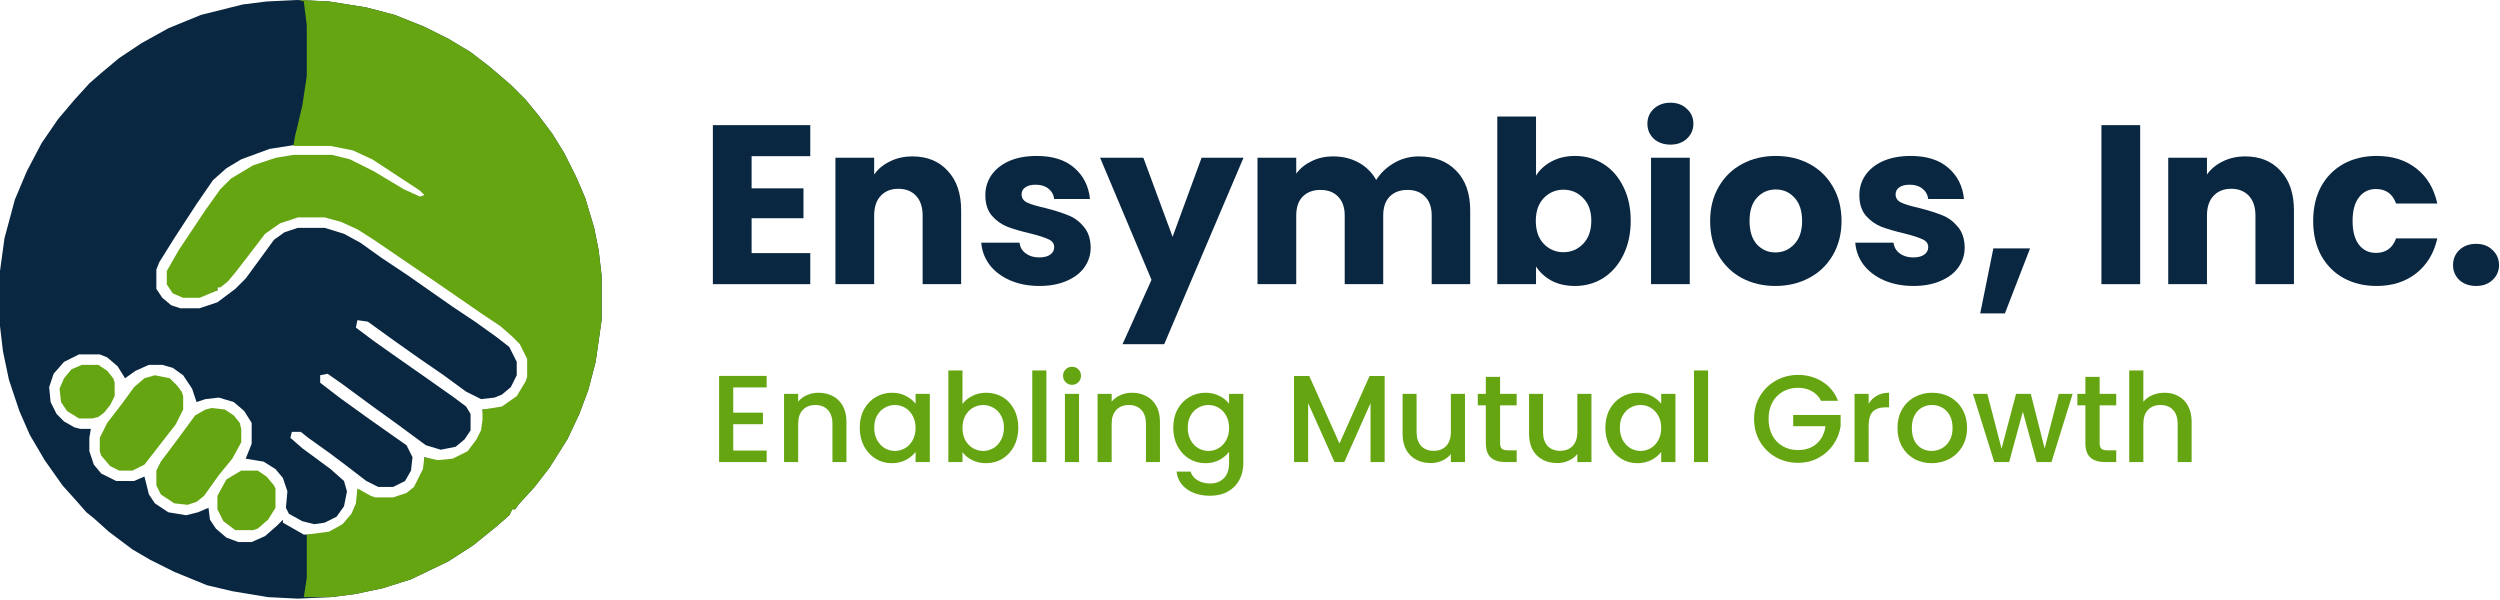 <svg xmlns="http://www.w3.org/2000/svg" width="1363" height="327" viewBox="0 0 1363 327" fill="none"><path d="M161.564 0L179.426 0.812L199.723 4.059L215.149 8.119L231.386 14.614L244.376 21.109L256.554 28.416L267.109 36.535L278.475 46.277L286.594 54.396L293.901 63.327L301.208 73.069L307.703 83.624L314.198 96.614L319.069 107.98L323.941 124.218L326.376 136.396L328 150.198V174.554L324.752 197.287L320.693 212.713L315.822 225.703L309.327 239.505L299.584 254.931L291.465 265.485L282.535 275.228L280.911 277.663H279.287L277.663 280.911L271.168 286.594L258.178 297.149L244.376 306.079L224.079 315.822L208.653 320.693L193.228 323.941L180.238 325.564L162.376 326.376L146.139 325.564L126.653 322.317L112.851 319.069L94.99 311.762L82 305.267L72.257 299.584L59.267 289.842L51.148 282.535L47.089 279.287L41.406 272.792L34.099 264.673L24.356 250.871L16.238 237.069L10.555 224.079L4.871 207.03L1.624 191.604L0 177.802V147.762L2.436 129.901L8.119 108.792L14.614 93.366L22.733 77.941L31.663 64.951L40.594 54.396L48.713 45.465L55.208 39.782L64.951 31.663L77.129 23.545L91.743 15.426L109.604 8.119L132.337 2.436L145.327 0.812L161.564 0ZM162.376 78.752L146.951 81.188L131.525 86.871L123.406 91.743L116.099 98.238L107.168 111.228L94.99 129.901L86.871 142.891L85.248 146.951V157.505L88.495 162.376L93.366 166.436L98.238 168.059H108.792L118.535 164.812L128.277 157.505L133.96 151.822L142.891 139.644L149.386 130.713L155.069 126.653L162.376 124.218H176.99L187.545 127.465L196.475 132.337L207.842 140.455L222.455 150.198L246.812 167.248L258.99 175.366L270.356 183.485L277.663 189.168L281.723 197.287V204.594L278.475 211.089L273.604 215.149L269.545 216.772L262.238 217.584L254.119 213.525L241.941 204.594L228.951 195.663L215.149 185.921L200.535 175.366L194.851 174.554L194.04 178.614L203.782 185.921L217.584 195.663L233.822 207.03L247.624 216.772L254.119 221.644L256.554 225.703V234.634L253.307 239.505L248.436 243.564L240.317 245.188L232.198 242.752L216.772 231.386L202.158 220.832L186.733 209.465L178.614 203.782L174.554 204.594V208.653L185.109 216.772L199.723 227.327L213.525 237.069L221.644 242.752L224.891 249.248L224.079 256.554L220.832 262.238L214.337 265.485H206.218L199.723 262.238L189.168 254.119L179.426 246.812L168.059 238.693L164 235.446H159.129L158.317 238.693L164.812 244.376L180.238 255.743L187.545 262.238L189.168 267.921L187.545 276.04L183.485 281.723L176.99 284.97L171.307 285.782L164.812 284.158L157.505 280.099L155.881 276.852L156.693 267.921L154.257 260.614L150.198 255.743L143.703 251.683L133.96 250.059L137.208 241.941V230.574L133.149 224.079L127.465 219.208L119.347 216.772L112.04 217.584L107.168 219.208L104.733 211.901L99.861 204.594L94.178 200.535L88.495 198.911H81.188L73.881 202.158L68.198 206.218L64.139 199.723L58.455 194.852L54.396 193.228H43.03L34.911 197.287L29.228 203.782L26.792 211.089L27.604 219.208L30.852 225.703L34.911 229.762L40.594 233.01L43.842 233.822H49.525L48.713 238.693V246L51.148 253.307L55.208 258.178L63.327 262.238H73.069L78.752 259.802L81.188 269.545L84.436 274.416L91.743 279.287L101.485 280.911L107.98 279.287L113.663 276.852L114.475 283.347L117.723 288.218L123.406 293.089L129.901 295.525H137.208L144.515 292.277L151.01 286.594L154.257 283.347V284.97L165.624 291.465H176.178L184.297 288.218L190.792 282.535L194.851 274.416L195.663 267.109L199.723 270.356L204.594 271.98H214.337L221.644 269.545L226.515 265.485L231.386 255.743V249.248L238.693 251.683L246.812 250.871L254.931 246.812L259.802 241.129L263.049 234.634L263.861 228.951L263.049 223.267H271.168L277.663 220.02L283.347 215.149L288.218 205.406V195.663L284.158 187.545L280.099 183.485L272.792 176.99L263.049 170.495L239.505 154.257L203.782 129.901L194.851 124.218L185.921 120.158L176.99 117.723H162.376L152.634 120.97L144.515 126.653L137.208 135.584L129.089 146.951L124.218 152.634L118.535 156.693V158.317L115.287 159.129L108.792 161.564H99.861L94.178 159.129L91.743 155.069V147.762L98.238 136.396L112.851 114.475L120.97 103.109L128.277 96.614L139.644 90.119L150.198 86.871L159.941 85.248H181.049L190.792 87.683L203.782 94.178L220.02 103.921L228.951 107.98L232.198 106.356L228.951 103.109L202.97 86.059L192.416 81.188L180.238 78.752H162.376Z" fill="#092741"></path><path d="M163.189 0L179.427 0.812L199.724 4.059L215.149 8.119L231.387 14.614L244.377 21.109L256.555 28.416L267.11 36.535L278.476 46.277L286.595 54.396L293.902 63.327L301.209 73.069L307.704 83.624L314.199 96.614L319.07 107.98L323.942 124.218L326.377 136.396L328.001 150.198V174.554L324.753 197.287L320.694 212.713L315.823 225.703L309.328 239.505L299.585 254.931L291.466 265.485L282.536 275.228L280.912 277.663H279.288L277.664 280.911L271.169 286.594L258.179 297.148L244.377 306.079L224.08 315.822L208.654 320.693L193.229 323.941L180.239 325.564H165.625L167.248 315.01V291.465L179.427 289.842L186.734 285.782L191.605 280.099L194.041 274.416L194.852 266.297L202.159 270.356L204.595 271.168H214.338L221.645 268.733L225.704 265.485L230.575 255.743L231.387 249.248L238.694 250.871L246.813 250.059L254.932 246L259.803 239.505L262.239 234.634L263.05 228.951V223.267L273.605 221.644L281.724 215.96L286.595 207.842L287.407 205.406V195.663L283.347 187.545L279.288 183.485L272.793 177.802L263.05 171.307L239.506 155.069L203.783 130.713L194.852 125.03L185.922 120.97L176.991 118.535H162.377L152.635 121.782L144.516 127.465L133.961 141.267L128.278 148.574L124.219 153.446L120.159 156.693H118.536V158.317L108.793 162.376H99.862L94.179 159.941L90.932 155.069V147.762L97.427 136.396L112.041 114.475L120.159 103.109L125.843 97.426L138.021 90.119L150.199 86.059L159.942 84.436H181.05L190.793 86.871L203.783 93.366L220.021 103.109L228.951 107.168L231.387 106.356L228.951 103.921L202.971 86.871L192.417 82L180.239 79.564H159.942L160.753 74.693L164.813 57.644L167.248 41.406V13.802L165.625 0.812L163.189 0Z" fill="#65A511"></path><path d="M84.436 204.594L92.555 206.218L96.614 210.277L99.05 213.524L99.862 215.96V223.267L95.802 231.386L78.753 253.307L72.258 256.554H64.951L60.08 254.119L55.208 248.435L54.397 246V238.693L58.456 230.574L66.575 220.019L73.07 211.089L78.753 206.218L84.436 204.594Z" fill="#65A511"></path><path d="M115.288 222.453L122.595 223.265L127.466 226.513L130.713 230.572L131.525 233.819V241.126L126.654 250.057L119.347 258.988L111.228 270.354L107.169 273.602L102.298 275.225L94.991 274.414L87.684 269.542L85.248 264.671V256.552L87.684 251.681L97.426 238.691L106.357 226.513L112.04 223.265L115.288 222.453Z" fill="#65A511"></path><path d="M131.525 256.555H140.456L145.327 259.802L149.387 264.673L150.199 266.297V276.852L146.139 283.347L140.456 288.218L138.02 289.03H128.278L121.783 284.159L118.535 277.664V270.357L123.406 261.426L131.525 256.555Z" fill="#65A511"></path><path d="M44.653 198.91H53.584L58.455 202.158L61.702 206.217L62.514 208.653V215.96L60.079 220.831L56.831 224.89L53.584 227.326L50.336 228.138H43.029L36.534 224.078L33.286 219.207L32.475 211.9L34.91 206.217L38.97 201.346L44.653 198.91Z" fill="#65A511"></path><path d="M1180.1 214.123C1182.94 214.123 1185.46 214.73 1187.66 215.945C1189.91 217.16 1191.67 218.96 1192.93 221.345C1194.23 223.73 1194.88 226.61 1194.88 229.985V251.923H1187.26V231.133C1187.26 227.803 1186.42 225.26 1184.76 223.505C1183.09 221.705 1180.82 220.805 1177.94 220.805C1175.06 220.805 1172.77 221.705 1171.06 223.505C1169.39 225.26 1168.56 227.803 1168.56 231.133V251.923H1160.86V201.973H1168.56V219.05C1169.86 217.475 1171.51 216.26 1173.49 215.405C1175.51 214.55 1177.72 214.123 1180.1 214.123Z" fill="#65A511"></path><path d="M1144.73 221.005V241.593C1144.73 242.988 1145.04 244 1145.67 244.63C1146.35 245.215 1147.47 245.508 1149.05 245.508H1153.77V251.92H1147.7C1144.23 251.92 1141.58 251.11 1139.73 249.49C1137.89 247.87 1136.96 245.238 1136.96 241.593V221.005H1132.58V214.728H1136.96V205.48H1144.73V214.728H1153.77V221.005H1144.73Z" fill="#65A511"></path><path d="M1130 214.73L1118.46 251.923H1110.36L1102.86 224.45L1095.37 251.923H1087.27L1075.66 214.73H1083.49L1091.25 244.633L1099.15 214.73H1107.18L1114.74 244.498L1122.44 214.73H1130Z" fill="#65A511"></path><path d="M1053.14 252.529C1049.63 252.529 1046.45 251.741 1043.62 250.166C1040.78 248.546 1038.56 246.296 1036.94 243.416C1035.32 240.491 1034.51 237.116 1034.51 233.291C1034.51 229.511 1035.34 226.159 1037 223.234C1038.67 220.309 1040.94 218.059 1043.82 216.484C1046.7 214.909 1049.92 214.121 1053.47 214.121C1057.03 214.121 1060.25 214.909 1063.13 216.484C1066.01 218.059 1068.28 220.309 1069.94 223.234C1071.61 226.159 1072.44 229.511 1072.44 233.291C1072.44 237.071 1071.59 240.424 1069.88 243.349C1068.17 246.274 1065.83 248.546 1062.86 250.166C1059.93 251.741 1056.69 252.529 1053.14 252.529ZM1053.14 245.846C1055.12 245.846 1056.96 245.374 1058.67 244.429C1060.43 243.484 1061.84 242.066 1062.92 240.176C1064 238.286 1064.54 235.991 1064.54 233.291C1064.54 230.591 1064.03 228.319 1062.99 226.474C1061.96 224.584 1060.58 223.166 1058.87 222.221C1057.16 221.276 1055.32 220.804 1053.34 220.804C1051.36 220.804 1049.51 221.276 1047.8 222.221C1046.14 223.166 1044.81 224.584 1043.82 226.474C1042.83 228.319 1042.34 230.591 1042.34 233.291C1042.34 237.296 1043.35 240.401 1045.37 242.606C1047.44 244.766 1050.03 245.846 1053.14 245.846Z" fill="#65A511"></path><path d="M1018.79 220.129C1019.92 218.239 1021.4 216.776 1023.25 215.741C1025.14 214.661 1027.37 214.121 1029.93 214.121V222.086H1027.97C1024.96 222.086 1022.66 222.851 1021.09 224.381C1019.56 225.911 1018.79 228.566 1018.79 232.346V251.921H1011.1V214.729H1018.79V220.129Z" fill="#65A511"></path><path d="M992.844 218.51C991.629 216.17 989.941 214.415 987.781 213.245C985.621 212.03 983.124 211.422 980.289 211.422C977.184 211.422 974.416 212.12 971.986 213.515C969.556 214.91 967.644 216.89 966.249 219.455C964.899 222.02 964.224 224.99 964.224 228.365C964.224 231.74 964.899 234.732 966.249 237.342C967.644 239.907 969.556 241.887 971.986 243.282C974.416 244.677 977.184 245.375 980.289 245.375C984.474 245.375 987.871 244.205 990.481 241.865C993.091 239.525 994.689 236.352 995.274 232.347H977.656V226.205H1003.51V232.212C1003.01 235.857 1001.71 239.21 999.594 242.27C997.524 245.33 994.801 247.782 991.426 249.627C988.096 251.427 984.384 252.327 980.289 252.327C975.879 252.327 971.851 251.315 968.206 249.29C964.561 247.22 961.659 244.362 959.499 240.717C957.384 237.072 956.326 232.955 956.326 228.365C956.326 223.775 957.384 219.657 959.499 216.012C961.659 212.367 964.561 209.532 968.206 207.507C971.896 205.437 975.924 204.402 980.289 204.402C985.284 204.402 989.716 205.64 993.586 208.115C997.501 210.545 1000.34 214.01 1002.09 218.51H992.844Z" fill="#65A511"></path><path d="M931.254 201.973V251.923H923.559V201.973H931.254Z" fill="#65A511"></path><path d="M875.246 233.156C875.246 229.421 876.011 226.114 877.541 223.234C879.116 220.354 881.231 218.126 883.886 216.551C886.586 214.931 889.556 214.121 892.796 214.121C895.721 214.121 898.264 214.706 900.424 215.876C902.629 217.001 904.384 218.419 905.689 220.129V214.729H913.451V251.921H905.689V246.386C904.384 248.141 902.606 249.604 900.356 250.774C898.106 251.944 895.541 252.529 892.661 252.529C889.466 252.529 886.541 251.719 883.886 250.099C881.231 248.434 879.116 246.139 877.541 243.214C876.011 240.244 875.246 236.891 875.246 233.156ZM905.689 233.291C905.689 230.726 905.149 228.499 904.069 226.609C903.034 224.719 901.661 223.279 899.951 222.289C898.241 221.299 896.396 220.804 894.416 220.804C892.436 220.804 890.591 221.299 888.881 222.289C887.171 223.234 885.776 224.651 884.696 226.541C883.661 228.386 883.144 230.591 883.144 233.156C883.144 235.721 883.661 237.971 884.696 239.906C885.776 241.841 887.171 243.326 888.881 244.361C890.636 245.351 892.481 245.846 894.416 245.846C896.396 245.846 898.241 245.351 899.951 244.361C901.661 243.371 903.034 241.931 904.069 240.041C905.149 238.106 905.689 235.856 905.689 233.291Z" fill="#65A511"></path><path d="M867.659 214.73V251.923H859.964V247.535C858.749 249.065 857.151 250.28 855.171 251.18C853.236 252.035 851.166 252.463 848.961 252.463C846.036 252.463 843.404 251.855 841.064 250.64C838.769 249.425 836.946 247.625 835.596 245.24C834.291 242.855 833.639 239.975 833.639 236.6V214.73H841.266V235.453C841.266 238.783 842.099 241.348 843.764 243.148C845.429 244.903 847.701 245.78 850.581 245.78C853.461 245.78 855.734 244.903 857.399 243.148C859.109 241.348 859.964 238.783 859.964 235.453V214.73H867.659Z" fill="#65A511"></path><path d="M817.839 221.005V241.593C817.839 242.988 818.154 244 818.784 244.63C819.459 245.215 820.584 245.508 822.159 245.508H826.884V251.92H820.809C817.344 251.92 814.689 251.11 812.844 249.49C810.999 247.87 810.077 245.238 810.077 241.593V221.005H805.689V214.728H810.077V205.48H817.839V214.728H826.884V221.005H817.839Z" fill="#65A511"></path><path d="M798.709 214.73V251.923H791.014V247.535C789.799 249.065 788.202 250.28 786.222 251.18C784.287 252.035 782.217 252.463 780.012 252.463C777.087 252.463 774.454 251.855 772.114 250.64C769.819 249.425 767.997 247.625 766.647 245.24C765.342 242.855 764.689 239.975 764.689 236.6V214.73H772.317V235.453C772.317 238.783 773.149 241.348 774.814 243.148C776.479 244.903 778.752 245.78 781.632 245.78C784.512 245.78 786.784 244.903 788.449 243.148C790.159 241.348 791.014 238.783 791.014 235.453V214.73H798.709Z" fill="#65A511"></path><path d="M754.912 205.008V251.92H747.217V219.79L732.907 251.92H727.574L713.197 219.79V251.92H705.502V205.008H713.804L730.274 241.795L746.677 205.008H754.912Z" fill="#65A511"></path><path d="M657.206 214.121C660.086 214.121 662.629 214.706 664.834 215.876C667.084 217.001 668.839 218.419 670.099 220.129V214.729H677.861V252.529C677.861 255.949 677.141 258.986 675.701 261.641C674.261 264.341 672.169 266.456 669.424 267.986C666.724 269.516 663.484 270.281 659.704 270.281C654.664 270.281 650.479 269.089 647.149 266.704C643.819 264.364 641.929 261.169 641.479 257.119H649.106C649.691 259.054 650.929 260.606 652.819 261.776C654.754 262.991 657.049 263.599 659.704 263.599C662.809 263.599 665.306 262.654 667.196 260.764C669.131 258.874 670.099 256.129 670.099 252.529V246.319C668.794 248.074 667.016 249.559 664.766 250.774C662.561 251.944 660.041 252.529 657.206 252.529C653.966 252.529 650.996 251.719 648.296 250.099C645.641 248.434 643.526 246.139 641.951 243.214C640.421 240.244 639.656 236.891 639.656 233.156C639.656 229.421 640.421 226.114 641.951 223.234C643.526 220.354 645.641 218.126 648.296 216.551C650.996 214.931 653.966 214.121 657.206 214.121ZM670.099 233.291C670.099 230.726 669.559 228.499 668.479 226.609C667.444 224.719 666.071 223.279 664.361 222.289C662.651 221.299 660.806 220.804 658.826 220.804C656.846 220.804 655.001 221.299 653.291 222.289C651.581 223.234 650.186 224.651 649.106 226.541C648.071 228.386 647.554 230.591 647.554 233.156C647.554 235.721 648.071 237.971 649.106 239.906C650.186 241.841 651.581 243.326 653.291 244.361C655.046 245.351 656.891 245.846 658.826 245.846C660.806 245.846 662.651 245.351 664.361 244.361C666.071 243.371 667.444 241.931 668.479 240.041C669.559 238.106 670.099 235.856 670.099 233.291Z" fill="#65A511"></path><path d="M617.152 214.121C620.077 214.121 622.687 214.729 624.982 215.944C627.322 217.159 629.144 218.959 630.449 221.344C631.754 223.729 632.407 226.609 632.407 229.984V251.921H624.779V231.131C624.779 227.801 623.947 225.259 622.282 223.504C620.617 221.704 618.344 220.804 615.464 220.804C612.584 220.804 610.289 221.704 608.579 223.504C606.914 225.259 606.082 227.801 606.082 231.131V251.921H598.387V214.729H606.082V218.981C607.342 217.451 608.939 216.259 610.874 215.404C612.854 214.549 614.947 214.121 617.152 214.121Z" fill="#65A511"></path><path d="M584.504 209.8C583.109 209.8 581.939 209.328 580.994 208.383C580.049 207.438 579.576 206.268 579.576 204.873C579.576 203.478 580.049 202.308 580.994 201.363C581.939 200.418 583.109 199.945 584.504 199.945C585.854 199.945 587.001 200.418 587.946 201.363C588.891 202.308 589.364 203.478 589.364 204.873C589.364 206.268 588.891 207.438 587.946 208.383C587.001 209.328 585.854 209.8 584.504 209.8ZM588.284 214.728V251.92H580.589V214.728H588.284Z" fill="#65A511"></path><path d="M570.484 201.973V251.923H562.789V201.973H570.484Z" fill="#65A511"></path><path d="M524.738 220.265C526.043 218.465 527.82 217.003 530.07 215.878C532.365 214.708 534.908 214.123 537.698 214.123C540.983 214.123 543.953 214.91 546.608 216.485C549.263 218.06 551.355 220.31 552.885 223.235C554.415 226.115 555.18 229.423 555.18 233.158C555.18 236.893 554.415 240.245 552.885 243.215C551.355 246.14 549.24 248.435 546.54 250.1C543.885 251.72 540.938 252.53 537.698 252.53C534.818 252.53 532.253 251.968 530.003 250.843C527.798 249.718 526.043 248.278 524.738 246.523V251.923H517.043V201.973H524.738V220.265ZM547.35 233.158C547.35 230.593 546.81 228.388 545.73 226.543C544.695 224.653 543.3 223.235 541.545 222.29C539.835 221.3 537.99 220.805 536.01 220.805C534.075 220.805 532.23 221.3 530.475 222.29C528.765 223.28 527.37 224.72 526.29 226.61C525.255 228.5 524.738 230.728 524.738 233.293C524.738 235.858 525.255 238.108 526.29 240.043C527.37 241.933 528.765 243.373 530.475 244.363C532.23 245.353 534.075 245.848 536.01 245.848C537.99 245.848 539.835 245.353 541.545 244.363C543.3 243.328 544.695 241.843 545.73 239.908C546.81 237.973 547.35 235.723 547.35 233.158Z" fill="#65A511"></path><path d="M468.73 233.156C468.73 229.421 469.495 226.114 471.025 223.234C472.6 220.354 474.715 218.126 477.37 216.551C480.07 214.931 483.04 214.121 486.28 214.121C489.205 214.121 491.748 214.706 493.908 215.876C496.113 217.001 497.868 218.419 499.173 220.129V214.729H506.935V251.921H499.173V246.386C497.868 248.141 496.09 249.604 493.84 250.774C491.59 251.944 489.025 252.529 486.145 252.529C482.95 252.529 480.025 251.719 477.37 250.099C474.715 248.434 472.6 246.139 471.025 243.214C469.495 240.244 468.73 236.891 468.73 233.156ZM499.173 233.291C499.173 230.726 498.633 228.499 497.553 226.609C496.518 224.719 495.145 223.279 493.435 222.289C491.725 221.299 489.88 220.804 487.9 220.804C485.92 220.804 484.075 221.299 482.365 222.289C480.655 223.234 479.26 224.651 478.18 226.541C477.145 228.386 476.628 230.591 476.628 233.156C476.628 235.721 477.145 237.971 478.18 239.906C479.26 241.841 480.655 243.326 482.365 244.361C484.12 245.351 485.965 245.846 487.9 245.846C489.88 245.846 491.725 245.351 493.435 244.361C495.145 243.371 496.518 241.931 497.553 240.041C498.633 238.106 499.173 235.856 499.173 233.291Z" fill="#65A511"></path><path d="M446.226 214.121C449.151 214.121 451.761 214.729 454.056 215.944C456.396 217.159 458.218 218.959 459.523 221.344C460.828 223.729 461.481 226.609 461.481 229.984V251.921H453.853V231.131C453.853 227.801 453.021 225.259 451.356 223.504C449.691 221.704 447.418 220.804 444.538 220.804C441.658 220.804 439.363 221.704 437.653 223.504C435.988 225.259 435.156 227.801 435.156 231.131V251.921H427.461V214.729H435.156V218.981C436.416 217.451 438.013 216.259 439.948 215.404C441.928 214.549 444.021 214.121 446.226 214.121Z" fill="#65A511"></path><path d="M399.758 211.219V224.989H415.958V231.266H399.758V245.644H417.983V251.921H392.062V204.941H417.983V211.219H399.758Z" fill="#65A511"></path><path d="M1349.99 155.909C1346.29 155.909 1343.24 154.838 1340.85 152.697C1338.55 150.474 1337.4 147.758 1337.4 144.547C1337.4 141.253 1338.55 138.495 1340.85 136.272C1343.24 134.049 1346.29 132.938 1349.99 132.938C1353.62 132.938 1356.58 134.049 1358.89 136.272C1361.27 138.495 1362.47 141.253 1362.47 144.547C1362.47 147.758 1361.27 150.474 1358.89 152.697C1356.58 154.838 1353.62 155.909 1349.99 155.909Z" fill="#092741"></path><path d="M1261.14 120.464C1261.14 113.301 1262.58 107.044 1265.46 101.692C1268.43 96.34 1272.5 92.224 1277.69 89.342C1282.96 86.46 1288.97 85.019 1295.72 85.019C1304.36 85.019 1311.57 87.284 1317.33 91.812C1323.18 96.34 1327.01 102.721 1328.82 110.955H1306.34C1304.45 105.685 1300.78 103.051 1295.35 103.051C1291.48 103.051 1288.39 104.574 1286.09 107.62C1283.78 110.584 1282.63 114.865 1282.63 120.464C1282.63 126.063 1283.78 130.385 1286.09 133.432C1288.39 136.396 1291.48 137.878 1295.35 137.878C1300.78 137.878 1304.45 135.243 1306.34 129.974H1328.82C1327.01 138.042 1323.18 144.382 1317.33 148.993C1311.49 153.603 1304.28 155.909 1295.72 155.909C1288.97 155.909 1282.96 154.468 1277.69 151.586C1272.5 148.704 1268.43 144.588 1265.46 139.236C1262.58 133.884 1261.14 127.627 1261.14 120.464Z" fill="#092741"></path><path d="M1224.11 85.269C1232.18 85.269 1238.6 87.904 1243.38 93.174C1248.23 98.361 1250.66 105.524 1250.66 114.663V154.924H1229.67V117.503C1229.67 112.892 1228.47 109.311 1226.09 106.759C1223.7 104.206 1220.49 102.93 1216.45 102.93C1212.42 102.93 1209.21 104.206 1206.82 106.759C1204.43 109.311 1203.24 112.892 1203.24 117.503V154.924H1182.12V86.01H1203.24V95.15C1205.38 92.103 1208.26 89.716 1211.88 87.987C1215.51 86.175 1219.58 85.269 1224.11 85.269Z" fill="#092741"></path><path d="M1166.82 68.227V154.924H1145.7V68.227H1166.82Z" fill="#092741"></path><path d="M1106.79 135.41L1093.08 170.855H1079.62L1086.78 135.41H1106.79Z" fill="#092741"></path><path d="M1043.24 155.909C1037.23 155.909 1031.88 154.879 1027.18 152.821C1022.49 150.763 1018.78 147.963 1016.07 144.423C1013.35 140.8 1011.83 136.766 1011.5 132.32H1032.37C1032.62 134.708 1033.73 136.643 1035.7 138.125C1037.68 139.607 1040.11 140.348 1042.99 140.348C1045.63 140.348 1047.64 139.854 1049.04 138.866C1050.52 137.795 1051.27 136.437 1051.27 134.79C1051.27 132.814 1050.24 131.373 1048.18 130.468C1046.12 129.48 1042.78 128.409 1038.17 127.257C1033.23 126.104 1029.12 124.91 1025.82 123.675C1022.53 122.358 1019.69 120.341 1017.3 117.624C1014.91 114.824 1013.72 111.078 1013.72 106.385C1013.72 102.433 1014.79 98.852 1016.93 95.641C1019.16 92.347 1022.37 89.754 1026.57 87.86C1030.85 85.966 1035.91 85.019 1041.76 85.019C1050.4 85.019 1057.19 87.16 1062.13 91.442C1067.16 95.723 1070.04 101.404 1070.78 108.485H1051.27C1050.94 106.097 1049.87 104.203 1048.05 102.804C1046.33 101.404 1044.02 100.704 1041.14 100.704C1038.67 100.704 1036.77 101.198 1035.46 102.186C1034.14 103.092 1033.48 104.368 1033.48 106.015C1033.48 107.991 1034.51 109.473 1036.57 110.461C1038.71 111.449 1042 112.437 1046.45 113.425C1051.55 114.742 1055.71 116.059 1058.92 117.377C1062.13 118.612 1064.93 120.67 1067.32 123.552C1069.79 126.351 1071.07 130.138 1071.15 134.914C1071.15 138.948 1070 142.571 1067.69 145.782C1065.47 148.91 1062.22 151.38 1057.93 153.192C1053.74 155.003 1048.84 155.909 1043.24 155.909Z" fill="#092741"></path><path d="M967.937 155.909C961.186 155.909 955.093 154.468 949.659 151.586C944.307 148.704 940.067 144.588 936.939 139.236C933.892 133.884 932.369 127.627 932.369 120.464C932.369 113.383 933.933 107.167 937.062 101.816C940.191 96.382 944.472 92.224 949.906 89.342C955.34 86.46 961.433 85.019 968.184 85.019C974.935 85.019 981.028 86.46 986.462 89.342C991.896 92.224 996.177 96.382 999.306 101.816C1002.43 107.167 1004 113.383 1004 120.464C1004 127.545 1002.39 133.802 999.183 139.236C996.054 144.588 991.731 148.704 986.215 151.586C980.781 154.468 974.688 155.909 967.937 155.909ZM967.937 137.631C971.971 137.631 975.388 136.149 978.188 133.185C981.069 130.221 982.51 125.98 982.51 120.464C982.51 114.948 981.11 110.708 978.311 107.744C975.594 104.78 972.218 103.298 968.184 103.298C964.067 103.298 960.651 104.78 957.934 107.744C955.217 110.625 953.858 114.865 953.858 120.464C953.858 125.98 955.175 130.221 957.81 133.185C960.527 136.149 963.903 137.631 967.937 137.631Z" fill="#092741"></path><path d="M910.765 78.847C907.06 78.847 904.014 77.777 901.626 75.636C899.321 73.413 898.168 70.697 898.168 67.486C898.168 64.192 899.321 61.475 901.626 59.334C904.014 57.111 907.06 56 910.765 56C914.388 56 917.352 57.111 919.657 59.334C922.045 61.475 923.238 64.192 923.238 67.486C923.238 70.697 922.045 73.413 919.657 75.636C917.352 77.777 914.388 78.847 910.765 78.847ZM921.262 86.01V154.924H900.144V86.01H921.262Z" fill="#092741"></path><path d="M837.443 95.765C839.419 92.554 842.259 89.96 845.964 87.984C849.669 86.008 853.909 85.02 858.685 85.02C864.366 85.02 869.512 86.461 874.122 89.343C878.733 92.224 882.356 96.341 884.99 101.693C887.707 107.044 889.066 113.261 889.066 120.341C889.066 127.422 887.707 133.679 884.99 139.113C882.356 144.465 878.733 148.623 874.122 151.587C869.512 154.468 864.366 155.909 858.685 155.909C853.827 155.909 849.587 154.962 845.964 153.069C842.342 151.093 839.501 148.499 837.443 145.288V154.921H816.324V63.531H837.443V95.765ZM867.577 120.341C867.577 115.072 866.095 110.955 863.131 107.991C860.249 104.945 856.668 103.422 852.386 103.422C848.187 103.422 844.606 104.945 841.642 107.991C838.76 111.038 837.319 115.195 837.319 120.465C837.319 125.734 838.76 129.892 841.642 132.938C844.606 135.985 848.187 137.508 852.386 137.508C856.585 137.508 860.167 135.985 863.131 132.938C866.095 129.81 867.577 125.611 867.577 120.341Z" fill="#092741"></path><path d="M773.52 85.269C782.083 85.269 788.875 87.863 793.897 93.05C799.002 98.237 801.554 105.441 801.554 114.663V154.924H780.559V117.503C780.559 113.057 779.366 109.64 776.978 107.253C774.673 104.783 771.462 103.548 767.345 103.548C763.228 103.548 759.976 104.783 757.588 107.253C755.283 109.64 754.13 113.057 754.13 117.503V154.924H733.135V117.503C733.135 113.057 731.942 109.64 729.554 107.253C727.249 104.783 724.038 103.548 719.921 103.548C715.804 103.548 712.552 104.783 710.164 107.253C707.859 109.64 706.706 113.057 706.706 117.503V154.924H685.588V86.01H706.706V94.656C708.847 91.774 711.646 89.51 715.104 87.863C718.562 86.134 722.473 85.269 726.837 85.269C732.024 85.269 736.635 86.381 740.669 88.604C744.786 90.827 747.997 93.997 750.302 98.114C752.69 94.326 755.942 91.239 760.058 88.851C764.175 86.463 768.662 85.269 773.52 85.269Z" fill="#092741"></path><path d="M677.951 86.008L634.726 187.648H612.002L627.81 152.574L599.775 86.008H623.364L639.295 129.109L655.103 86.008H677.951Z" fill="#092741"></path><path d="M566.724 155.909C560.714 155.909 555.362 154.879 550.669 152.821C545.976 150.763 542.271 147.963 539.554 144.423C536.837 140.8 535.314 136.766 534.984 132.32H555.856C556.103 134.708 557.214 136.643 559.19 138.125C561.166 139.607 563.595 140.348 566.477 140.348C569.112 140.348 571.129 139.854 572.528 138.866C574.01 137.795 574.751 136.437 574.751 134.79C574.751 132.814 573.722 131.373 571.664 130.468C569.606 129.48 566.271 128.409 561.66 127.257C556.72 126.104 552.604 124.91 549.31 123.675C546.017 122.358 543.177 120.341 540.789 117.624C538.401 114.824 537.207 111.078 537.207 106.385C537.207 102.433 538.278 98.852 540.418 95.641C542.641 92.347 545.852 89.754 550.051 87.86C554.333 85.966 559.396 85.019 565.242 85.019C573.887 85.019 580.679 87.16 585.619 91.442C590.642 95.723 593.523 101.404 594.264 108.485H574.751C574.422 106.097 573.352 104.203 571.54 102.804C569.811 101.404 567.506 100.704 564.624 100.704C562.154 100.704 560.261 101.198 558.943 102.186C557.626 103.092 556.967 104.368 556.967 106.015C556.967 107.991 557.997 109.473 560.055 110.461C562.196 111.449 565.489 112.437 569.935 113.425C575.04 114.742 579.197 116.059 582.408 117.377C585.619 118.612 588.419 120.67 590.806 123.552C593.276 126.351 594.553 130.138 594.635 134.914C594.635 138.948 593.482 142.571 591.177 145.782C588.954 148.91 585.702 151.38 581.42 153.192C577.221 155.003 572.323 155.909 566.724 155.909Z" fill="#092741"></path><path d="M497.463 85.269C505.531 85.269 511.953 87.904 516.729 93.174C521.586 98.361 524.015 105.524 524.015 114.663V154.924H503.02V117.503C503.02 112.892 501.826 109.311 499.439 106.759C497.051 104.206 493.84 102.93 489.806 102.93C485.771 102.93 482.56 104.206 480.173 106.759C477.785 109.311 476.591 112.892 476.591 117.503V154.924H455.473V86.01H476.591V95.15C478.732 92.103 481.613 89.716 485.236 87.987C488.859 86.175 492.934 85.269 497.463 85.269Z" fill="#092741"></path><path d="M409.775 85.146V102.683H438.056V118.985H409.775V138.004H441.761V154.924H388.656V68.227H441.761V85.146H409.775Z" fill="#092741"></path></svg>